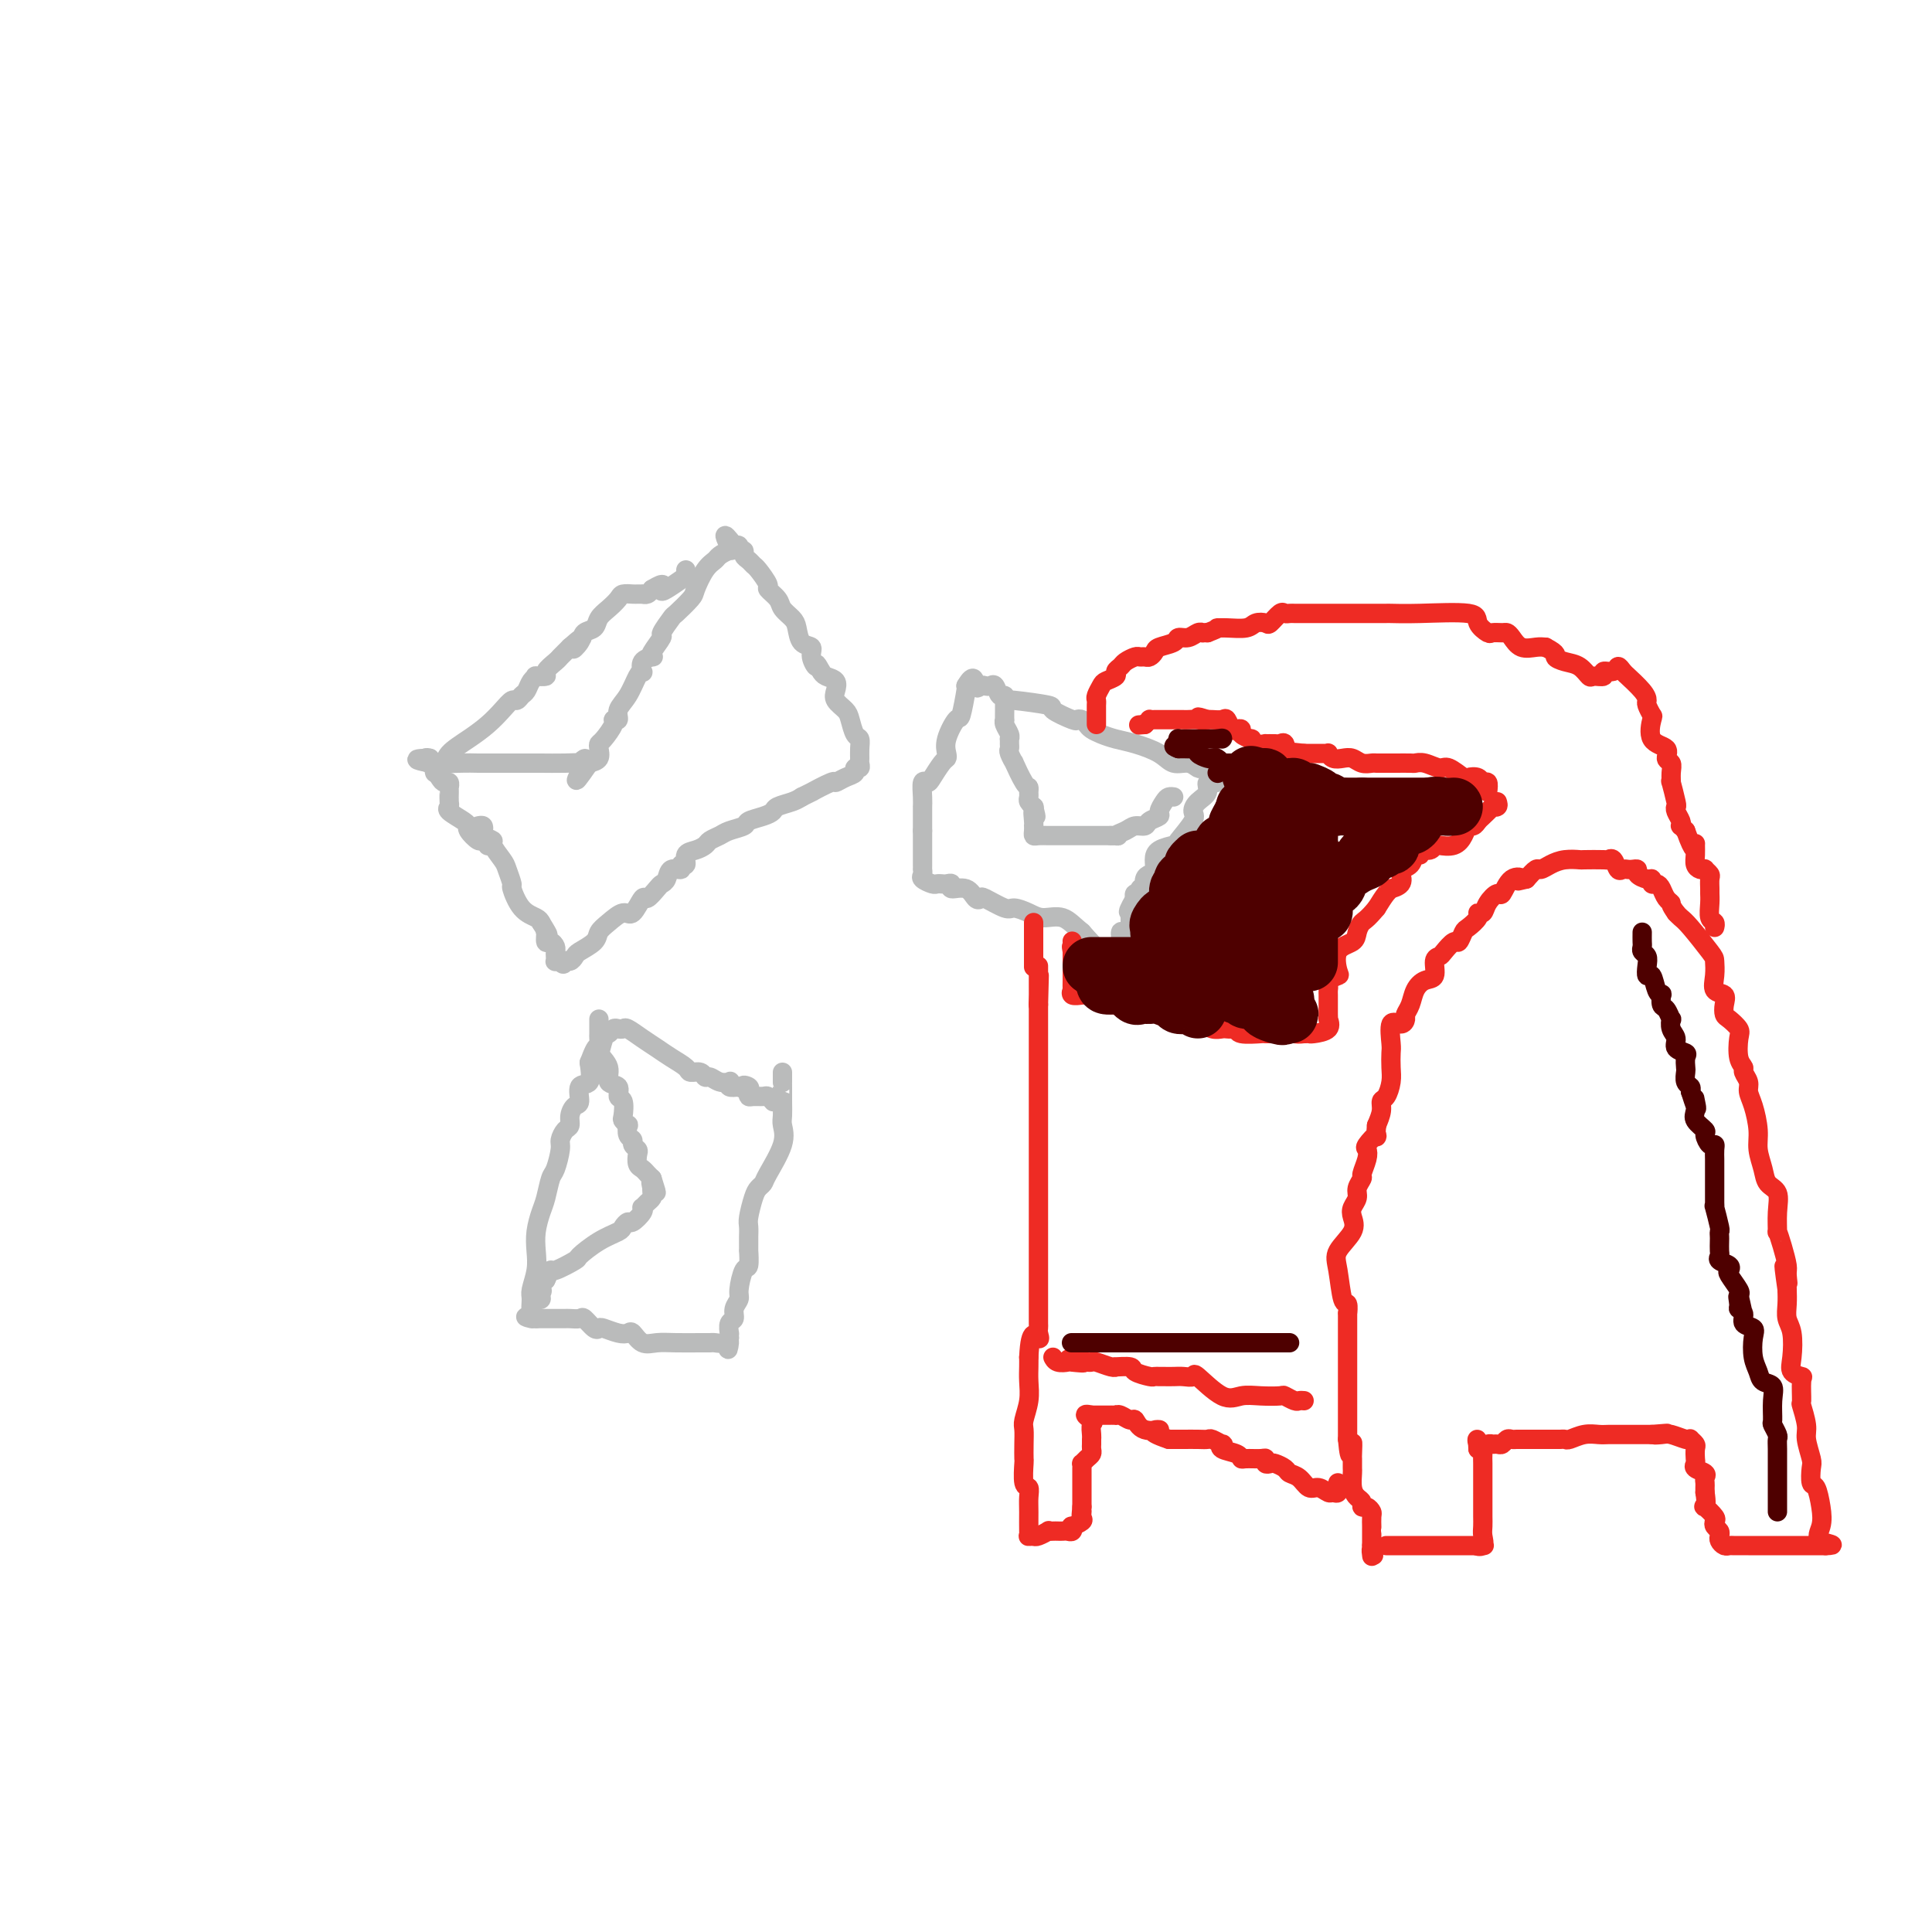 <svg viewBox='0 0 400 400' version='1.1' xmlns='http://www.w3.org/2000/svg' xmlns:xlink='http://www.w3.org/1999/xlink'><g fill='none' stroke='#BABBBB' stroke-width='4' stroke-linecap='round' stroke-linejoin='round'><path d='M99,171c0.405,-0.090 0.811,-0.181 1,0c0.189,0.181 0.163,0.633 0,1c-0.163,0.367 -0.461,0.649 0,1c0.461,0.351 1.683,0.771 2,1c0.317,0.229 -0.270,0.268 0,1c0.270,0.732 1.398,2.157 2,3c0.602,0.843 0.680,1.105 1,2c0.320,0.895 0.884,2.425 1,3c0.116,0.575 -0.216,0.195 0,1c0.216,0.805 0.981,2.794 2,4c1.019,1.206 2.291,1.630 3,2c0.709,0.370 0.854,0.685 1,1'/><path d='M112,191c2.234,3.580 1.320,2.532 1,2c-0.320,-0.532 -0.047,-0.546 0,0c0.047,0.546 -0.131,1.652 0,2c0.131,0.348 0.571,-0.061 1,0c0.429,0.061 0.846,0.591 1,1c0.154,0.409 0.044,0.698 0,1c-0.044,0.302 -0.022,0.617 0,1c0.022,0.383 0.044,0.834 0,1c-0.044,0.166 -0.156,0.047 0,0c0.156,-0.047 0.578,-0.024 1,0'/><path d='M116,199c0.800,1.224 0.799,0.284 1,0c0.201,-0.284 0.602,0.090 1,0c0.398,-0.090 0.791,-0.642 1,-1c0.209,-0.358 0.234,-0.521 1,-1c0.766,-0.479 2.274,-1.274 3,-2c0.726,-0.726 0.671,-1.383 1,-2c0.329,-0.617 1.043,-1.193 2,-2c0.957,-0.807 2.158,-1.845 3,-2c0.842,-0.155 1.325,0.572 2,0c0.675,-0.572 1.543,-2.442 2,-3c0.457,-0.558 0.502,0.196 1,0c0.498,-0.196 1.448,-1.344 2,-2c0.552,-0.656 0.707,-0.821 1,-1c0.293,-0.179 0.724,-0.372 1,-1c0.276,-0.628 0.398,-1.692 1,-2c0.602,-0.308 1.684,0.139 2,0c0.316,-0.139 -0.133,-0.863 0,-1c0.133,-0.137 0.847,0.314 1,0c0.153,-0.314 -0.254,-1.394 0,-2c0.254,-0.606 1.169,-0.740 2,-1c0.831,-0.260 1.579,-0.647 2,-1c0.421,-0.353 0.517,-0.672 1,-1c0.483,-0.328 1.354,-0.665 2,-1c0.646,-0.335 1.066,-0.667 2,-1c0.934,-0.333 2.381,-0.667 3,-1c0.619,-0.333 0.410,-0.667 1,-1c0.590,-0.333 1.978,-0.667 3,-1c1.022,-0.333 1.676,-0.667 2,-1c0.324,-0.333 0.318,-0.667 1,-1c0.682,-0.333 2.052,-0.667 3,-1c0.948,-0.333 1.474,-0.667 2,-1'/><path d='M166,165c3.933,-1.958 1.766,-0.853 2,-1c0.234,-0.147 2.871,-1.546 4,-2c1.129,-0.454 0.751,0.037 1,0c0.249,-0.037 1.124,-0.602 2,-1c0.876,-0.398 1.751,-0.631 2,-1c0.249,-0.369 -0.130,-0.875 0,-1c0.130,-0.125 0.768,0.131 1,0c0.232,-0.131 0.059,-0.649 0,-1c-0.059,-0.351 -0.005,-0.535 0,-1c0.005,-0.465 -0.039,-1.213 0,-2c0.039,-0.787 0.161,-1.614 0,-2c-0.161,-0.386 -0.604,-0.330 -1,-1c-0.396,-0.670 -0.745,-2.067 -1,-3c-0.255,-0.933 -0.415,-1.402 -1,-2c-0.585,-0.598 -1.596,-1.326 -2,-2c-0.404,-0.674 -0.201,-1.294 0,-2c0.201,-0.706 0.400,-1.498 0,-2c-0.400,-0.502 -1.400,-0.715 -2,-1c-0.600,-0.285 -0.800,-0.643 -1,-1'/><path d='M170,139c-1.396,-2.612 -0.885,-1.140 -1,-1c-0.115,0.140 -0.856,-1.050 -1,-2c-0.144,-0.950 0.308,-1.658 0,-2c-0.308,-0.342 -1.377,-0.318 -2,-1c-0.623,-0.682 -0.802,-2.071 -1,-3c-0.198,-0.929 -0.415,-1.399 -1,-2c-0.585,-0.601 -1.536,-1.334 -2,-2c-0.464,-0.666 -0.439,-1.263 -1,-2c-0.561,-0.737 -1.708,-1.612 -2,-2c-0.292,-0.388 0.272,-0.289 0,-1c-0.272,-0.711 -1.378,-2.233 -2,-3c-0.622,-0.767 -0.759,-0.779 -1,-1c-0.241,-0.221 -0.586,-0.651 -1,-1c-0.414,-0.349 -0.898,-0.616 -1,-1c-0.102,-0.384 0.179,-0.887 0,-1c-0.179,-0.113 -0.817,0.162 -1,0c-0.183,-0.162 0.091,-0.761 0,-1c-0.091,-0.239 -0.545,-0.120 -1,0'/><path d='M152,113c-3.041,-4.070 -1.644,-1.244 -1,0c0.644,1.244 0.533,0.908 0,1c-0.533,0.092 -1.489,0.614 -2,1c-0.511,0.386 -0.579,0.636 -1,1c-0.421,0.364 -1.197,0.841 -2,2c-0.803,1.159 -1.635,3.001 -2,4c-0.365,0.999 -0.264,1.155 -1,2c-0.736,0.845 -2.310,2.380 -3,3c-0.690,0.620 -0.497,0.324 -1,1c-0.503,0.676 -1.702,2.324 -2,3c-0.298,0.676 0.305,0.379 0,1c-0.305,0.621 -1.518,2.160 -2,3c-0.482,0.840 -0.234,0.981 0,1c0.234,0.019 0.453,-0.086 0,0c-0.453,0.086 -1.577,0.361 -2,1c-0.423,0.639 -0.146,1.641 0,2c0.146,0.359 0.159,0.076 0,0c-0.159,-0.076 -0.492,0.056 -1,1c-0.508,0.944 -1.192,2.699 -2,4c-0.808,1.301 -1.740,2.149 -2,3c-0.260,0.851 0.151,1.706 0,2c-0.151,0.294 -0.864,0.028 -1,0c-0.136,-0.028 0.305,0.181 0,1c-0.305,0.819 -1.355,2.247 -2,3c-0.645,0.753 -0.884,0.831 -1,1c-0.116,0.169 -0.108,0.430 0,1c0.108,0.570 0.317,1.449 0,2c-0.317,0.551 -1.158,0.776 -2,1'/><path d='M122,158c-4.799,6.962 -1.797,1.865 -1,0c0.797,-1.865 -0.610,-0.500 -1,0c-0.390,0.500 0.239,0.134 0,0c-0.239,-0.134 -1.344,-0.036 -3,0c-1.656,0.036 -3.861,0.010 -5,0c-1.139,-0.010 -1.211,-0.003 -2,0c-0.789,0.003 -2.296,0.001 -3,0c-0.704,-0.001 -0.607,-0.000 -1,0c-0.393,0.000 -1.278,-0.000 -2,0c-0.722,0.000 -1.283,0.001 -2,0c-0.717,-0.001 -1.590,-0.004 -2,0c-0.410,0.004 -0.356,0.015 -1,0c-0.644,-0.015 -1.987,-0.056 -4,0c-2.013,0.056 -4.696,0.207 -6,0c-1.304,-0.207 -1.230,-0.774 -1,-1c0.230,-0.226 0.615,-0.113 1,0'/><path d='M89,157c-5.153,0.039 -1.535,0.636 0,1c1.535,0.364 0.986,0.494 1,1c0.014,0.506 0.592,1.389 1,2c0.408,0.611 0.645,0.950 1,1c0.355,0.050 0.827,-0.190 1,0c0.173,0.190 0.047,0.811 0,1c-0.047,0.189 -0.015,-0.052 0,0c0.015,0.052 0.014,0.399 0,1c-0.014,0.601 -0.042,1.457 0,2c0.042,0.543 0.155,0.773 0,1c-0.155,0.227 -0.577,0.453 0,1c0.577,0.547 2.153,1.416 3,2c0.847,0.584 0.966,0.882 1,1c0.034,0.118 -0.016,0.055 0,0c0.016,-0.055 0.099,-0.102 0,0c-0.099,0.102 -0.381,0.353 0,1c0.381,0.647 1.426,1.690 2,2c0.574,0.310 0.676,-0.113 1,0c0.324,0.113 0.870,0.762 1,1c0.130,0.238 -0.157,0.064 0,0c0.157,-0.064 0.759,-0.018 1,0c0.241,0.018 0.120,0.009 0,0'/><path d='M90,160c-0.084,-0.298 -0.169,-0.597 0,-1c0.169,-0.403 0.590,-0.912 1,-1c0.410,-0.088 0.809,0.244 1,0c0.191,-0.244 0.173,-1.064 1,-2c0.827,-0.936 2.498,-1.987 4,-3c1.502,-1.013 2.836,-1.987 4,-3c1.164,-1.013 2.157,-2.063 3,-3c0.843,-0.937 1.535,-1.760 2,-2c0.465,-0.240 0.703,0.104 1,0c0.297,-0.104 0.652,-0.655 1,-1c0.348,-0.345 0.690,-0.484 1,-1c0.310,-0.516 0.589,-1.408 1,-2c0.411,-0.592 0.954,-0.883 1,-1c0.046,-0.117 -0.405,-0.059 0,0c0.405,0.059 1.667,0.118 2,0c0.333,-0.118 -0.262,-0.413 0,-1c0.262,-0.587 1.379,-1.467 2,-2c0.621,-0.533 0.744,-0.721 1,-1c0.256,-0.279 0.645,-0.651 1,-1c0.355,-0.349 0.678,-0.674 1,-1'/><path d='M118,134c4.506,-3.992 1.770,-0.970 1,0c-0.770,0.970 0.426,-0.110 1,-1c0.574,-0.890 0.525,-1.590 1,-2c0.475,-0.410 1.474,-0.530 2,-1c0.526,-0.470 0.579,-1.289 1,-2c0.421,-0.711 1.212,-1.315 2,-2c0.788,-0.685 1.574,-1.451 2,-2c0.426,-0.549 0.492,-0.879 1,-1c0.508,-0.121 1.460,-0.032 2,0c0.540,0.032 0.670,0.006 1,0c0.330,-0.006 0.862,0.009 1,0c0.138,-0.009 -0.117,-0.041 0,0c0.117,0.041 0.605,0.155 1,0c0.395,-0.155 0.698,-0.577 1,-1'/><path d='M135,122c3.067,-1.886 2.233,-0.600 2,0c-0.233,0.600 0.134,0.514 1,0c0.866,-0.514 2.232,-1.457 3,-2c0.768,-0.543 0.937,-0.685 1,-1c0.063,-0.315 0.018,-0.804 0,-1c-0.018,-0.196 -0.009,-0.098 0,0'/><path d='M209,145c-0.419,-0.007 -0.838,-0.014 -1,0c-0.162,0.014 -0.068,0.050 0,0c0.068,-0.050 0.108,-0.185 2,0c1.892,0.185 5.634,0.690 7,1c1.366,0.310 0.355,0.426 1,1c0.645,0.574 2.946,1.607 4,2c1.054,0.393 0.862,0.147 1,0c0.138,-0.147 0.606,-0.194 1,0c0.394,0.194 0.715,0.629 1,1c0.285,0.371 0.534,0.679 1,1c0.466,0.321 1.149,0.654 2,1c0.851,0.346 1.870,0.705 3,1c1.130,0.295 2.373,0.528 4,1c1.627,0.472 3.639,1.184 5,2c1.361,0.816 2.070,1.735 3,2c0.930,0.265 2.081,-0.125 3,0c0.919,0.125 1.607,0.766 2,1c0.393,0.234 0.490,0.063 1,0c0.510,-0.063 1.431,-0.018 2,0c0.569,0.018 0.784,0.009 1,0'/><path d='M252,159c6.661,2.350 1.815,1.224 0,1c-1.815,-0.224 -0.598,0.453 0,1c0.598,0.547 0.576,0.962 0,1c-0.576,0.038 -1.707,-0.301 -2,0c-0.293,0.301 0.250,1.244 0,2c-0.250,0.756 -1.294,1.326 -2,2c-0.706,0.674 -1.075,1.451 -1,2c0.075,0.549 0.594,0.871 0,2c-0.594,1.129 -2.302,3.066 -3,4c-0.698,0.934 -0.386,0.867 -1,1c-0.614,0.133 -2.154,0.468 -3,1c-0.846,0.532 -0.997,1.260 -1,2c-0.003,0.740 0.144,1.491 0,2c-0.144,0.509 -0.579,0.776 -1,1c-0.421,0.224 -0.830,0.404 -1,1c-0.170,0.596 -0.102,1.609 0,2c0.102,0.391 0.237,0.160 0,0c-0.237,-0.160 -0.847,-0.249 -1,0c-0.153,0.249 0.151,0.836 0,1c-0.151,0.164 -0.757,-0.096 -1,0c-0.243,0.096 -0.121,0.548 0,1'/><path d='M235,186c-2.646,4.566 -0.762,2.480 0,2c0.762,-0.480 0.401,0.644 0,1c-0.401,0.356 -0.842,-0.058 -1,0c-0.158,0.058 -0.032,0.588 0,1c0.032,0.412 -0.029,0.706 0,1c0.029,0.294 0.148,0.589 0,1c-0.148,0.411 -0.562,0.937 -1,1c-0.438,0.063 -0.901,-0.337 -1,0c-0.099,0.337 0.167,1.410 0,2c-0.167,0.590 -0.767,0.697 -1,1c-0.233,0.303 -0.098,0.802 0,1c0.098,0.198 0.160,0.094 0,0c-0.160,-0.094 -0.543,-0.179 -1,0c-0.457,0.179 -0.988,0.623 -2,0c-1.012,-0.623 -2.506,-2.311 -4,-4'/><path d='M224,193c-1.628,-1.310 -2.699,-2.584 -4,-3c-1.301,-0.416 -2.832,0.025 -4,0c-1.168,-0.025 -1.972,-0.515 -3,-1c-1.028,-0.485 -2.278,-0.965 -3,-1c-0.722,-0.035 -0.916,0.375 -2,0c-1.084,-0.375 -3.058,-1.535 -4,-2c-0.942,-0.465 -0.850,-0.233 -1,0c-0.150,0.233 -0.541,0.469 -1,0c-0.459,-0.469 -0.988,-1.642 -2,-2c-1.012,-0.358 -2.509,0.100 -3,0c-0.491,-0.100 0.024,-0.758 0,-1c-0.024,-0.242 -0.588,-0.068 -1,0c-0.412,0.068 -0.671,0.030 -1,0c-0.329,-0.030 -0.729,-0.050 -1,0c-0.271,0.050 -0.412,0.172 -1,0c-0.588,-0.172 -1.622,-0.637 -2,-1c-0.378,-0.363 -0.101,-0.625 0,-1c0.101,-0.375 0.027,-0.862 0,-1c-0.027,-0.138 -0.007,0.074 0,0c0.007,-0.074 0.002,-0.432 0,-1c-0.002,-0.568 -0.001,-1.345 0,-2c0.001,-0.655 0.000,-1.187 0,-2c-0.000,-0.813 -0.000,-1.906 0,-3'/><path d='M191,172c-0.000,-1.664 -0.000,-0.823 0,-1c0.000,-0.177 0.000,-1.372 0,-2c-0.000,-0.628 -0.001,-0.687 0,-1c0.001,-0.313 0.003,-0.878 0,-1c-0.003,-0.122 -0.013,0.201 0,0c0.013,-0.201 0.049,-0.926 0,-2c-0.049,-1.074 -0.181,-2.498 0,-3c0.181,-0.502 0.676,-0.084 1,0c0.324,0.084 0.477,-0.167 1,-1c0.523,-0.833 1.415,-2.249 2,-3c0.585,-0.751 0.863,-0.838 1,-1c0.137,-0.162 0.131,-0.401 0,-1c-0.131,-0.599 -0.389,-1.558 0,-3c0.389,-1.442 1.424,-3.366 2,-4c0.576,-0.634 0.694,0.022 1,-1c0.306,-1.022 0.802,-3.720 1,-5c0.198,-1.280 0.099,-1.140 0,-1'/><path d='M200,142c1.797,-3.095 1.791,-0.831 2,0c0.209,0.831 0.633,0.231 1,0c0.367,-0.231 0.676,-0.091 1,0c0.324,0.091 0.661,0.134 1,0c0.339,-0.134 0.679,-0.444 1,0c0.321,0.444 0.622,1.641 1,2c0.378,0.359 0.833,-0.120 1,0c0.167,0.120 0.045,0.841 0,1c-0.045,0.159 -0.013,-0.242 0,0c0.013,0.242 0.007,1.129 0,2c-0.007,0.871 -0.016,1.726 0,2c0.016,0.274 0.057,-0.032 0,0c-0.057,0.032 -0.211,0.404 0,1c0.211,0.596 0.789,1.417 1,2c0.211,0.583 0.055,0.928 0,1c-0.055,0.072 -0.011,-0.130 0,0c0.011,0.130 -0.013,0.591 0,1c0.013,0.409 0.063,0.765 0,1c-0.063,0.235 -0.237,0.349 0,1c0.237,0.651 0.887,1.838 1,2c0.113,0.162 -0.309,-0.700 0,0c0.309,0.700 1.350,2.961 2,4c0.650,1.039 0.910,0.857 1,1c0.090,0.143 0.010,0.613 0,1c-0.010,0.387 0.049,0.691 0,1c-0.049,0.309 -0.205,0.622 0,1c0.205,0.378 0.773,0.822 1,1c0.227,0.178 0.114,0.089 0,0'/><path d='M214,167c0.928,3.680 0.249,1.381 0,1c-0.249,-0.381 -0.067,1.155 0,2c0.067,0.845 0.020,0.997 0,1c-0.020,0.003 -0.013,-0.143 0,0c0.013,0.143 0.030,0.574 0,1c-0.030,0.426 -0.109,0.846 0,1c0.109,0.154 0.406,0.041 1,0c0.594,-0.041 1.484,-0.011 2,0c0.516,0.011 0.659,0.003 1,0c0.341,-0.003 0.882,-0.001 1,0c0.118,0.001 -0.187,0.000 1,0c1.187,-0.000 3.864,-0.000 5,0c1.136,0.000 0.729,0.000 1,0c0.271,-0.000 1.220,-0.000 2,0c0.780,0.000 1.390,0.000 2,0'/><path d='M230,173c2.605,0.044 1.116,0.152 1,0c-0.116,-0.152 1.139,-0.566 2,-1c0.861,-0.434 1.326,-0.889 2,-1c0.674,-0.111 1.557,0.121 2,0c0.443,-0.121 0.447,-0.597 1,-1c0.553,-0.403 1.654,-0.735 2,-1c0.346,-0.265 -0.065,-0.463 0,-1c0.065,-0.537 0.605,-1.412 1,-2c0.395,-0.588 0.645,-0.889 1,-1c0.355,-0.111 0.816,-0.032 1,0c0.184,0.032 0.092,0.016 0,0'/><path d='M162,222c0.000,0.857 0.000,1.714 0,2c-0.000,0.286 -0.001,0.001 0,0c0.001,-0.001 0.003,0.282 0,1c-0.003,0.718 -0.011,1.870 0,3c0.011,1.130 0.042,2.239 0,3c-0.042,0.761 -0.158,1.173 0,2c0.158,0.827 0.590,2.068 0,4c-0.590,1.932 -2.200,4.556 -3,6c-0.800,1.444 -0.789,1.709 -1,2c-0.211,0.291 -0.645,0.607 -1,1c-0.355,0.393 -0.631,0.863 -1,2c-0.369,1.137 -0.831,2.940 -1,4c-0.169,1.060 -0.046,1.377 0,2c0.046,0.623 0.013,1.551 0,2c-0.013,0.449 -0.006,0.418 0,1c0.006,0.582 0.012,1.777 0,2c-0.012,0.223 -0.041,-0.526 0,0c0.041,0.526 0.150,2.329 0,3c-0.150,0.671 -0.561,0.211 -1,1c-0.439,0.789 -0.906,2.826 -1,4c-0.094,1.174 0.185,1.485 0,2c-0.185,0.515 -0.834,1.233 -1,2c-0.166,0.767 0.152,1.581 0,2c-0.152,0.419 -0.773,0.442 -1,1c-0.227,0.558 -0.061,1.650 0,2c0.061,0.350 0.017,-0.043 0,0c-0.017,0.043 -0.009,0.521 0,1'/><path d='M151,277c-0.587,4.094 -0.056,1.829 0,1c0.056,-0.829 -0.365,-0.222 -1,0c-0.635,0.222 -1.485,0.059 -2,0c-0.515,-0.059 -0.694,-0.014 -1,0c-0.306,0.014 -0.740,-0.004 -2,0c-1.260,0.004 -3.345,0.029 -5,0c-1.655,-0.029 -2.879,-0.112 -4,0c-1.121,0.112 -2.139,0.419 -3,0c-0.861,-0.419 -1.565,-1.563 -2,-2c-0.435,-0.437 -0.602,-0.168 -1,0c-0.398,0.168 -1.028,0.234 -2,0c-0.972,-0.234 -2.287,-0.766 -3,-1c-0.713,-0.234 -0.825,-0.168 -1,0c-0.175,0.168 -0.414,0.437 -1,0c-0.586,-0.437 -1.519,-1.581 -2,-2c-0.481,-0.419 -0.511,-0.112 -1,0c-0.489,0.112 -1.436,0.030 -2,0c-0.564,-0.030 -0.747,-0.008 -1,0c-0.253,0.008 -0.578,0.002 -1,0c-0.422,-0.002 -0.940,-0.001 -1,0c-0.060,0.001 0.337,0.000 0,0c-0.337,-0.000 -1.410,-0.000 -2,0c-0.590,0.000 -0.697,0.000 -1,0c-0.303,-0.000 -0.801,-0.000 -1,0c-0.199,0.000 -0.100,0.000 0,0'/><path d='M111,273c-3.629,-0.757 -1.701,-0.148 -1,0c0.701,0.148 0.174,-0.165 0,-1c-0.174,-0.835 0.005,-2.193 0,-3c-0.005,-0.807 -0.195,-1.063 0,-2c0.195,-0.937 0.773,-2.556 1,-4c0.227,-1.444 0.102,-2.712 0,-4c-0.102,-1.288 -0.182,-2.594 0,-4c0.182,-1.406 0.627,-2.912 1,-4c0.373,-1.088 0.674,-1.758 1,-3c0.326,-1.242 0.679,-3.058 1,-4c0.321,-0.942 0.612,-1.011 1,-2c0.388,-0.989 0.874,-2.897 1,-4c0.126,-1.103 -0.107,-1.399 0,-2c0.107,-0.601 0.555,-1.507 1,-2c0.445,-0.493 0.888,-0.574 1,-1c0.112,-0.426 -0.106,-1.197 0,-2c0.106,-0.803 0.537,-1.638 1,-2c0.463,-0.362 0.959,-0.252 1,-1c0.041,-0.748 -0.374,-2.355 0,-3c0.374,-0.645 1.535,-0.327 2,-1c0.465,-0.673 0.232,-2.336 0,-4'/><path d='M122,220c2.107,-5.697 1.874,-2.441 2,-2c0.126,0.441 0.612,-1.934 1,-3c0.388,-1.066 0.680,-0.823 1,-1c0.320,-0.177 0.669,-0.774 1,-1c0.331,-0.226 0.644,-0.083 1,0c0.356,0.083 0.755,0.105 1,0c0.245,-0.105 0.335,-0.337 1,0c0.665,0.337 1.903,1.243 3,2c1.097,0.757 2.052,1.365 3,2c0.948,0.635 1.889,1.299 3,2c1.111,0.701 2.391,1.441 3,2c0.609,0.559 0.547,0.938 1,1c0.453,0.062 1.421,-0.193 2,0c0.579,0.193 0.768,0.835 1,1c0.232,0.165 0.505,-0.148 1,0c0.495,0.148 1.210,0.758 2,1c0.790,0.242 1.655,0.116 2,0c0.345,-0.116 0.170,-0.224 0,0c-0.170,0.224 -0.334,0.778 0,1c0.334,0.222 1.167,0.111 2,0'/><path d='M153,225c3.725,1.868 1.536,0.539 1,0c-0.536,-0.539 0.581,-0.288 1,0c0.419,0.288 0.139,0.612 0,1c-0.139,0.388 -0.139,0.840 0,1c0.139,0.160 0.416,0.029 1,0c0.584,-0.029 1.476,0.044 2,0c0.524,-0.044 0.679,-0.204 1,0c0.321,0.204 0.806,0.773 1,1c0.194,0.227 0.097,0.114 0,0'/><path d='M124,211c0.000,0.333 0.001,0.666 0,1c-0.001,0.334 -0.002,0.669 0,1c0.002,0.331 0.009,0.657 0,1c-0.009,0.343 -0.033,0.701 0,1c0.033,0.299 0.122,0.537 0,1c-0.122,0.463 -0.454,1.151 0,2c0.454,0.849 1.695,1.861 2,3c0.305,1.139 -0.324,2.407 0,3c0.324,0.593 1.603,0.512 2,1c0.397,0.488 -0.086,1.547 0,2c0.086,0.453 0.741,0.302 1,1c0.259,0.698 0.121,2.246 0,3c-0.121,0.754 -0.224,0.713 0,1c0.224,0.287 0.777,0.903 1,1c0.223,0.097 0.116,-0.325 0,0c-0.116,0.325 -0.241,1.395 0,2c0.241,0.605 0.848,0.743 1,1c0.152,0.257 -0.153,0.632 0,1c0.153,0.368 0.762,0.728 1,1c0.238,0.272 0.105,0.454 0,1c-0.105,0.546 -0.183,1.456 0,2c0.183,0.544 0.626,0.723 1,1c0.374,0.277 0.678,0.650 1,1c0.322,0.350 0.661,0.675 1,1'/><path d='M135,244c1.702,5.268 0.457,1.936 0,1c-0.457,-0.936 -0.125,0.522 0,1c0.125,0.478 0.044,-0.026 0,0c-0.044,0.026 -0.051,0.581 0,1c0.051,0.419 0.159,0.702 0,1c-0.159,0.298 -0.585,0.609 -1,1c-0.415,0.391 -0.818,0.860 -1,1c-0.182,0.140 -0.143,-0.051 0,0c0.143,0.051 0.391,0.342 0,1c-0.391,0.658 -1.422,1.684 -2,2c-0.578,0.316 -0.702,-0.076 -1,0c-0.298,0.076 -0.770,0.621 -1,1c-0.230,0.379 -0.220,0.593 -1,1c-0.780,0.407 -2.352,1.008 -4,2c-1.648,0.992 -3.373,2.376 -4,3c-0.627,0.624 -0.158,0.487 -1,1c-0.842,0.513 -2.996,1.677 -4,2c-1.004,0.323 -0.858,-0.193 -1,0c-0.142,0.193 -0.571,1.097 -1,2'/><path d='M113,265c-3.007,2.265 -1.524,1.927 -1,2c0.524,0.073 0.089,0.556 0,1c-0.089,0.444 0.168,0.850 0,1c-0.168,0.150 -0.762,0.043 -1,0c-0.238,-0.043 -0.119,-0.021 0,0'/></g>
<g fill='none' stroke='#EE2B24' stroke-width='4' stroke-linecap='round' stroke-linejoin='round'><path d='M287,320c0.447,0.000 0.893,0.000 1,0c0.107,0.000 -0.126,0.000 0,0c0.126,0.000 0.611,0.000 1,0c0.389,0.000 0.682,0.000 1,0c0.318,0.000 0.662,0.000 1,0c0.338,0.000 0.672,0.000 1,0c0.328,0.000 0.652,0.000 1,0c0.348,0.000 0.722,0.000 1,0c0.278,0.000 0.460,0.000 1,0c0.540,-0.000 1.439,-0.000 2,0c0.561,0.000 0.784,0.000 1,0c0.216,0.000 0.425,0.000 1,0c0.575,0.000 1.516,0.000 2,0c0.484,0.000 0.511,-0.000 1,0c0.489,0.000 1.439,0.000 2,0c0.561,0.000 0.732,-0.000 1,0c0.268,0.000 0.634,0.000 1,0'/><path d='M306,320c2.879,-0.026 0.575,-0.090 0,0c-0.575,0.090 0.578,0.334 1,0c0.422,-0.334 0.113,-1.245 0,-2c-0.113,-0.755 -0.030,-1.354 0,-2c0.030,-0.646 0.008,-1.339 0,-2c-0.008,-0.661 -0.002,-1.292 0,-2c0.002,-0.708 0.001,-1.495 0,-2c-0.001,-0.505 -0.000,-0.730 0,-1c0.000,-0.270 0.000,-0.586 0,-1c-0.000,-0.414 -0.000,-0.927 0,-1c0.000,-0.073 0.001,0.292 0,0c-0.001,-0.292 -0.003,-1.241 0,-2c0.003,-0.759 0.011,-1.327 0,-2c-0.011,-0.673 -0.041,-1.450 0,-2c0.041,-0.550 0.155,-0.871 0,-1c-0.155,-0.129 -0.577,-0.064 -1,0'/><path d='M306,300c-0.109,-3.320 -0.380,-1.621 0,-1c0.380,0.621 1.411,0.163 2,0c0.589,-0.163 0.735,-0.029 1,0c0.265,0.029 0.648,-0.045 1,0c0.352,0.045 0.671,0.208 1,0c0.329,-0.208 0.668,-0.788 1,-1c0.332,-0.212 0.659,-0.057 1,0c0.341,0.057 0.697,0.015 1,0c0.303,-0.015 0.553,-0.004 1,0c0.447,0.004 1.090,0.001 2,0c0.910,-0.001 2.088,0.001 3,0c0.912,-0.001 1.560,-0.004 2,0c0.440,0.004 0.674,0.015 1,0c0.326,-0.015 0.745,-0.057 1,0c0.255,0.057 0.348,0.211 1,0c0.652,-0.211 1.865,-0.789 3,-1c1.135,-0.211 2.192,-0.057 3,0c0.808,0.057 1.368,0.015 2,0c0.632,-0.015 1.335,-0.004 2,0c0.665,0.004 1.291,0.001 2,0c0.709,-0.001 1.499,-0.000 2,0c0.501,0.000 0.712,0.000 1,0c0.288,-0.000 0.654,-0.000 1,0c0.346,0.000 0.673,0.000 1,0'/><path d='M342,297c5.756,-0.468 2.145,-0.139 1,0c-1.145,0.139 0.176,0.089 1,0c0.824,-0.089 1.153,-0.217 2,0c0.847,0.217 2.213,0.778 3,1c0.787,0.222 0.995,0.105 1,0c0.005,-0.105 -0.194,-0.197 0,0c0.194,0.197 0.782,0.683 1,1c0.218,0.317 0.066,0.466 0,1c-0.066,0.534 -0.046,1.452 0,2c0.046,0.548 0.117,0.724 0,1c-0.117,0.276 -0.424,0.651 0,1c0.424,0.349 1.578,0.671 2,1c0.422,0.329 0.113,0.666 0,1c-0.113,0.334 -0.030,0.667 0,1c0.030,0.333 0.009,0.667 0,1c-0.009,0.333 -0.004,0.667 0,1'/><path d='M353,309c0.342,2.101 0.196,2.853 0,3c-0.196,0.147 -0.441,-0.312 0,0c0.441,0.312 1.568,1.393 2,2c0.432,0.607 0.167,0.740 0,1c-0.167,0.260 -0.238,0.648 0,1c0.238,0.352 0.785,0.669 1,1c0.215,0.331 0.097,0.677 0,1c-0.097,0.323 -0.175,0.622 0,1c0.175,0.378 0.603,0.833 1,1c0.397,0.167 0.764,0.045 1,0c0.236,-0.045 0.340,-0.012 1,0c0.660,0.012 1.876,0.003 3,0c1.124,-0.003 2.155,-0.001 3,0c0.845,0.001 1.505,0.000 2,0c0.495,-0.000 0.826,-0.000 1,0c0.174,0.000 0.191,0.000 1,0c0.809,-0.000 2.410,-0.000 3,0c0.590,0.000 0.169,0.000 1,0c0.831,-0.000 2.916,-0.000 5,0'/><path d='M378,320c3.025,-0.092 0.089,-0.323 -1,-1c-1.089,-0.677 -0.331,-1.799 0,-3c0.331,-1.201 0.233,-2.480 0,-4c-0.233,-1.520 -0.602,-3.282 -1,-4c-0.398,-0.718 -0.823,-0.392 -1,-1c-0.177,-0.608 -0.104,-2.150 0,-3c0.104,-0.850 0.238,-1.009 0,-2c-0.238,-0.991 -0.849,-2.816 -1,-4c-0.151,-1.184 0.158,-1.728 0,-3c-0.158,-1.272 -0.782,-3.271 -1,-4c-0.218,-0.729 -0.031,-0.188 0,-1c0.031,-0.812 -0.096,-2.976 0,-4c0.096,-1.024 0.414,-0.906 0,-1c-0.414,-0.094 -1.561,-0.398 -2,-1c-0.439,-0.602 -0.170,-1.501 0,-3c0.170,-1.499 0.241,-3.598 0,-5c-0.241,-1.402 -0.796,-2.108 -1,-3c-0.204,-0.892 -0.058,-1.969 0,-3c0.058,-1.031 0.029,-2.015 0,-3'/><path d='M370,267c-1.234,-8.610 -0.320,-3.636 0,-2c0.320,1.636 0.048,-0.066 0,-1c-0.048,-0.934 0.130,-1.099 0,-2c-0.130,-0.901 -0.569,-2.539 -1,-4c-0.431,-1.461 -0.854,-2.747 -1,-3c-0.146,-0.253 -0.014,0.527 0,0c0.014,-0.527 -0.091,-2.360 0,-4c0.091,-1.640 0.379,-3.087 0,-4c-0.379,-0.913 -1.425,-1.290 -2,-2c-0.575,-0.710 -0.680,-1.751 -1,-3c-0.320,-1.249 -0.855,-2.704 -1,-4c-0.145,-1.296 0.101,-2.431 0,-4c-0.101,-1.569 -0.548,-3.572 -1,-5c-0.452,-1.428 -0.909,-2.281 -1,-3c-0.091,-0.719 0.185,-1.302 0,-2c-0.185,-0.698 -0.833,-1.509 -1,-2c-0.167,-0.491 0.145,-0.660 0,-1c-0.145,-0.340 -0.746,-0.850 -1,-2c-0.254,-1.150 -0.160,-2.941 0,-4c0.160,-1.059 0.385,-1.387 0,-2c-0.385,-0.613 -1.379,-1.511 -2,-2c-0.621,-0.489 -0.870,-0.570 -1,-1c-0.130,-0.430 -0.140,-1.208 0,-2c0.140,-0.792 0.430,-1.599 0,-2c-0.430,-0.401 -1.578,-0.398 -2,-1c-0.422,-0.602 -0.116,-1.811 0,-3c0.116,-1.189 0.042,-2.360 0,-3c-0.042,-0.640 -0.053,-0.749 -1,-2c-0.947,-1.251 -2.832,-3.645 -4,-5c-1.168,-1.355 -1.619,-1.673 -2,-2c-0.381,-0.327 -0.690,-0.664 -1,-1'/><path d='M347,189c-1.417,-1.967 -0.958,-1.885 -1,-2c-0.042,-0.115 -0.585,-0.427 -1,-1c-0.415,-0.573 -0.701,-1.407 -1,-2c-0.299,-0.593 -0.610,-0.946 -1,-1c-0.390,-0.054 -0.860,0.192 -1,0c-0.140,-0.192 0.051,-0.822 0,-1c-0.051,-0.178 -0.342,0.096 -1,0c-0.658,-0.096 -1.682,-0.562 -2,-1c-0.318,-0.438 0.069,-0.847 0,-1c-0.069,-0.153 -0.596,-0.048 -1,0c-0.404,0.048 -0.687,0.041 -1,0c-0.313,-0.041 -0.658,-0.116 -1,0c-0.342,0.116 -0.681,0.423 -1,0c-0.319,-0.423 -0.619,-1.577 -1,-2c-0.381,-0.423 -0.843,-0.114 -1,0c-0.157,0.114 -0.009,0.033 -1,0c-0.991,-0.033 -3.120,-0.019 -4,0c-0.880,0.019 -0.511,0.042 -1,0c-0.489,-0.042 -1.835,-0.149 -3,0c-1.165,0.149 -2.147,0.556 -3,1c-0.853,0.444 -1.576,0.927 -2,1c-0.424,0.073 -0.550,-0.265 -1,0c-0.450,0.265 -1.225,1.132 -2,2'/><path d='M316,182c-2.920,0.669 -1.220,0.343 -1,0c0.220,-0.343 -1.040,-0.701 -2,0c-0.960,0.701 -1.621,2.460 -2,3c-0.379,0.540 -0.478,-0.141 -1,0c-0.522,0.141 -1.467,1.103 -2,2c-0.533,0.897 -0.653,1.731 -1,2c-0.347,0.269 -0.919,-0.025 -1,0c-0.081,0.025 0.330,0.369 0,1c-0.330,0.631 -1.402,1.549 -2,2c-0.598,0.451 -0.723,0.436 -1,1c-0.277,0.564 -0.705,1.707 -1,2c-0.295,0.293 -0.456,-0.265 -1,0c-0.544,0.265 -1.472,1.352 -2,2c-0.528,0.648 -0.656,0.858 -1,1c-0.344,0.142 -0.904,0.215 -1,1c-0.096,0.785 0.272,2.280 0,3c-0.272,0.720 -1.183,0.665 -2,1c-0.817,0.335 -1.541,1.061 -2,2c-0.459,0.939 -0.652,2.090 -1,3c-0.348,0.910 -0.850,1.578 -1,2c-0.150,0.422 0.051,0.598 0,1c-0.051,0.402 -0.354,1.031 -1,1c-0.646,-0.031 -1.637,-0.722 -2,0c-0.363,0.722 -0.100,2.855 0,4c0.100,1.145 0.037,1.300 0,2c-0.037,0.700 -0.048,1.944 0,3c0.048,1.056 0.154,1.924 0,3c-0.154,1.076 -0.567,2.361 -1,3c-0.433,0.639 -0.886,0.634 -1,1c-0.114,0.366 0.110,1.105 0,2c-0.110,0.895 -0.555,1.948 -1,3'/><path d='M285,233c-0.344,3.591 0.296,2.069 0,2c-0.296,-0.069 -1.528,1.314 -2,2c-0.472,0.686 -0.183,0.673 0,1c0.183,0.327 0.260,0.994 0,2c-0.260,1.006 -0.858,2.353 -1,3c-0.142,0.647 0.171,0.596 0,1c-0.171,0.404 -0.828,1.265 -1,2c-0.172,0.735 0.139,1.344 0,2c-0.139,0.656 -0.728,1.358 -1,2c-0.272,0.642 -0.228,1.224 0,2c0.228,0.776 0.639,1.747 0,3c-0.639,1.253 -2.329,2.789 -3,4c-0.671,1.211 -0.323,2.097 0,4c0.323,1.903 0.623,4.824 1,6c0.377,1.176 0.833,0.608 1,1c0.167,0.392 0.045,1.743 0,2c-0.045,0.257 -0.012,-0.580 0,0c0.012,0.580 0.003,2.578 0,4c-0.003,1.422 -0.001,2.268 0,3c0.001,0.732 0.000,1.351 0,2c-0.000,0.649 -0.000,1.328 0,2c0.000,0.672 0.000,1.335 0,2c-0.000,0.665 -0.000,1.330 0,2c0.000,0.670 0.000,1.344 0,2c-0.000,0.656 -0.000,1.293 0,2c0.000,0.707 0.000,1.485 0,2c-0.000,0.515 -0.000,0.767 0,1c0.000,0.233 0.000,0.447 0,1c-0.000,0.553 -0.000,1.444 0,2c0.000,0.556 0.000,0.778 0,1'/><path d='M279,298c0.536,6.146 0.876,2.012 1,1c0.124,-1.012 0.033,1.097 0,2c-0.033,0.903 -0.006,0.599 0,1c0.006,0.401 -0.009,1.508 0,2c0.009,0.492 0.040,0.371 0,1c-0.040,0.629 -0.152,2.010 0,3c0.152,0.990 0.566,1.589 1,2c0.434,0.411 0.887,0.634 1,1c0.113,0.366 -0.113,0.876 0,1c0.113,0.124 0.566,-0.139 1,0c0.434,0.139 0.848,0.680 1,1c0.152,0.320 0.041,0.418 0,1c-0.041,0.582 -0.011,1.648 0,2c0.011,0.352 0.003,-0.011 0,0c-0.003,0.011 -0.001,0.395 0,1c0.001,0.605 0.000,1.432 0,2c-0.000,0.568 -0.000,0.877 0,1c0.000,0.123 0.000,0.062 0,0'/><path d='M284,320c0.774,3.571 0.208,1.500 0,1c-0.208,-0.500 -0.060,0.571 0,1c0.060,0.429 0.030,0.214 0,0'/><path d='M277,307c0.096,0.854 0.191,1.709 0,2c-0.191,0.291 -0.670,0.019 -1,0c-0.330,-0.019 -0.512,0.216 -1,0c-0.488,-0.216 -1.281,-0.884 -2,-1c-0.719,-0.116 -1.362,0.319 -2,0c-0.638,-0.319 -1.270,-1.392 -2,-2c-0.730,-0.608 -1.558,-0.750 -2,-1c-0.442,-0.250 -0.496,-0.607 -1,-1c-0.504,-0.393 -1.456,-0.823 -2,-1c-0.544,-0.177 -0.678,-0.100 -1,0c-0.322,0.100 -0.832,0.224 -1,0c-0.168,-0.224 0.007,-0.795 0,-1c-0.007,-0.205 -0.195,-0.044 -1,0c-0.805,0.044 -2.226,-0.031 -3,0c-0.774,0.031 -0.899,0.167 -1,0c-0.101,-0.167 -0.178,-0.637 -1,-1c-0.822,-0.363 -2.391,-0.619 -3,-1c-0.609,-0.381 -0.259,-0.887 0,-1c0.259,-0.113 0.428,0.166 0,0c-0.428,-0.166 -1.452,-0.776 -2,-1c-0.548,-0.224 -0.619,-0.060 -1,0c-0.381,0.060 -1.071,0.016 -2,0c-0.929,-0.016 -2.096,-0.004 -3,0c-0.904,0.004 -1.544,0.001 -2,0c-0.456,-0.001 -0.728,-0.001 -1,0'/><path d='M242,298c-5.716,-1.879 -2.505,-2.076 -2,-2c0.505,0.076 -1.697,0.427 -3,0c-1.303,-0.427 -1.706,-1.631 -2,-2c-0.294,-0.369 -0.478,0.097 -1,0c-0.522,-0.097 -1.383,-0.758 -2,-1c-0.617,-0.242 -0.991,-0.065 -1,0c-0.009,0.065 0.349,0.017 0,0c-0.349,-0.017 -1.403,-0.005 -2,0c-0.597,0.005 -0.738,0.001 -1,0c-0.262,-0.001 -0.646,-0.000 -1,0c-0.354,0.000 -0.677,0.000 -1,0'/><path d='M226,293c-2.475,-0.579 -0.663,0.475 0,1c0.663,0.525 0.177,0.522 0,1c-0.177,0.478 -0.047,1.438 0,2c0.047,0.562 0.010,0.728 0,1c-0.010,0.272 0.008,0.651 0,1c-0.008,0.349 -0.041,0.667 0,1c0.041,0.333 0.154,0.681 0,1c-0.154,0.319 -0.577,0.610 -1,1c-0.423,0.390 -0.845,0.878 -1,1c-0.155,0.122 -0.041,-0.121 0,0c0.041,0.121 0.011,0.606 0,1c-0.011,0.394 -0.003,0.697 0,1c0.003,0.303 0.001,0.606 0,1c-0.001,0.394 -0.000,0.879 0,1c0.000,0.121 0.000,-0.122 0,0c-0.000,0.122 -0.000,0.610 0,1c0.000,0.390 0.000,0.682 0,1c-0.000,0.318 -0.000,0.663 0,1c0.000,0.337 0.000,0.668 0,1c-0.000,0.332 -0.000,0.666 0,1'/><path d='M224,312c-0.301,3.117 -0.053,1.408 0,1c0.053,-0.408 -0.090,0.483 0,1c0.090,0.517 0.413,0.660 0,1c-0.413,0.340 -1.564,0.876 -2,1c-0.436,0.124 -0.158,-0.163 0,0c0.158,0.163 0.197,0.776 0,1c-0.197,0.224 -0.632,0.060 -1,0c-0.368,-0.060 -0.671,-0.017 -1,0c-0.329,0.017 -0.683,0.008 -1,0c-0.317,-0.008 -0.596,-0.016 -1,0c-0.404,0.016 -0.933,0.056 -1,0c-0.067,-0.056 0.328,-0.207 0,0c-0.328,0.207 -1.379,0.774 -2,1c-0.621,0.226 -0.810,0.113 -1,0'/><path d='M214,318c-1.464,0.161 -1.123,0.064 -1,0c0.123,-0.064 0.029,-0.094 0,-1c-0.029,-0.906 0.006,-2.688 0,-4c-0.006,-1.312 -0.054,-2.153 0,-3c0.054,-0.847 0.211,-1.700 0,-2c-0.211,-0.300 -0.788,-0.048 -1,-1c-0.212,-0.952 -0.058,-3.107 0,-4c0.058,-0.893 0.019,-0.524 0,-1c-0.019,-0.476 -0.019,-1.796 0,-3c0.019,-1.204 0.058,-2.290 0,-3c-0.058,-0.710 -0.212,-1.044 0,-2c0.212,-0.956 0.789,-2.535 1,-4c0.211,-1.465 0.057,-2.818 0,-4c-0.057,-1.182 -0.016,-2.195 0,-3c0.016,-0.805 0.008,-1.403 0,-2'/><path d='M213,281c0.298,-6.582 1.544,-4.538 2,-4c0.456,0.538 0.122,-0.430 0,-1c-0.122,-0.570 -0.033,-0.741 0,-1c0.033,-0.259 0.009,-0.604 0,-1c-0.009,-0.396 -0.002,-0.842 0,-2c0.002,-1.158 0.001,-3.027 0,-4c-0.001,-0.973 -0.000,-1.048 0,-2c0.000,-0.952 0.000,-2.781 0,-4c-0.000,-1.219 -0.000,-1.830 0,-3c0.000,-1.170 0.000,-2.901 0,-4c-0.000,-1.099 -0.000,-1.567 0,-3c0.000,-1.433 0.000,-3.831 0,-5c-0.000,-1.169 -0.000,-1.110 0,-2c0.000,-0.890 0.000,-2.728 0,-4c-0.000,-1.272 -0.000,-1.979 0,-3c0.000,-1.021 0.000,-2.358 0,-3c-0.000,-0.642 -0.000,-0.590 0,-1c0.000,-0.410 0.000,-1.284 0,-2c-0.000,-0.716 -0.000,-1.275 0,-2c0.000,-0.725 0.000,-1.616 0,-2c-0.000,-0.384 -0.000,-0.260 0,-1c0.000,-0.740 0.000,-2.342 0,-3c-0.000,-0.658 -0.000,-0.370 0,-1c0.000,-0.630 0.000,-2.176 0,-3c-0.000,-0.824 -0.000,-0.924 0,-1c0.000,-0.076 -0.000,-0.128 0,-1c0.000,-0.872 -0.000,-2.565 0,-3c0.000,-0.435 -0.000,0.389 0,0c0.000,-0.389 -0.000,-1.989 0,-3c0.000,-1.011 -0.000,-1.432 0,-2c0.000,-0.568 0.000,-1.284 0,-2'/><path d='M215,208c0.309,-11.451 0.083,-3.579 0,-1c-0.083,2.579 -0.022,-0.136 0,-1c0.022,-0.864 0.006,0.123 0,0c-0.006,-0.123 -0.002,-1.356 0,-2c0.002,-0.644 0.000,-0.698 0,-1c-0.000,-0.302 -0.000,-0.852 0,-1c0.000,-0.148 0.000,0.105 0,0c-0.000,-0.105 -0.000,-0.567 0,-1c0.000,-0.433 0.000,-0.838 0,-1c-0.000,-0.162 -0.000,-0.081 0,0'/><path d='M227,150c-0.001,-0.220 -0.001,-0.439 0,-1c0.001,-0.561 0.004,-1.463 0,-2c-0.004,-0.537 -0.013,-0.707 0,-1c0.013,-0.293 0.050,-0.708 0,-1c-0.050,-0.292 -0.186,-0.459 0,-1c0.186,-0.541 0.694,-1.454 1,-2c0.306,-0.546 0.410,-0.723 1,-1c0.590,-0.277 1.668,-0.652 2,-1c0.332,-0.348 -0.080,-0.667 0,-1c0.080,-0.333 0.651,-0.678 1,-1c0.349,-0.322 0.474,-0.621 1,-1c0.526,-0.379 1.451,-0.836 2,-1c0.549,-0.164 0.722,-0.033 1,0c0.278,0.033 0.659,-0.032 1,0c0.341,0.032 0.640,0.162 1,0c0.360,-0.162 0.782,-0.617 1,-1c0.218,-0.383 0.233,-0.695 1,-1c0.767,-0.305 2.286,-0.604 3,-1c0.714,-0.396 0.621,-0.891 1,-1c0.379,-0.109 1.229,0.167 2,0c0.771,-0.167 1.465,-0.777 2,-1c0.535,-0.223 0.913,-0.060 1,0c0.087,0.060 -0.118,0.017 0,0c0.118,-0.017 0.559,-0.009 1,0'/><path d='M250,131c3.020,-1.151 2.070,-1.027 2,-1c-0.070,0.027 0.740,-0.043 2,0c1.260,0.043 2.971,0.200 4,0c1.029,-0.200 1.375,-0.758 2,-1c0.625,-0.242 1.529,-0.170 2,0c0.471,0.170 0.507,0.438 1,0c0.493,-0.438 1.441,-1.581 2,-2c0.559,-0.419 0.729,-0.112 1,0c0.271,0.112 0.644,0.030 1,0c0.356,-0.030 0.697,-0.008 1,0c0.303,0.008 0.569,0.002 1,0c0.431,-0.002 1.028,-0.001 2,0c0.972,0.001 2.317,0.000 3,0c0.683,-0.000 0.702,-0.000 1,0c0.298,0.000 0.875,-0.000 2,0c1.125,0.000 2.798,0.000 4,0c1.202,-0.000 1.934,-0.002 3,0c1.066,0.002 2.466,0.006 3,0c0.534,-0.006 0.203,-0.022 1,0c0.797,0.022 2.723,0.083 6,0c3.277,-0.083 7.904,-0.309 10,0c2.096,0.309 1.661,1.154 2,2c0.339,0.846 1.452,1.692 2,2c0.548,0.308 0.530,0.076 1,0c0.470,-0.076 1.428,0.004 2,0c0.572,-0.004 0.758,-0.092 1,0c0.242,0.092 0.539,0.365 1,1c0.461,0.635 1.086,1.633 2,2c0.914,0.367 2.118,0.105 3,0c0.882,-0.105 1.441,-0.052 2,0'/><path d='M320,134c2.847,1.483 1.966,1.689 2,2c0.034,0.311 0.984,0.725 2,1c1.016,0.275 2.099,0.409 3,1c0.901,0.591 1.621,1.638 2,2c0.379,0.362 0.416,0.040 1,0c0.584,-0.040 1.714,0.202 2,0c0.286,-0.202 -0.273,-0.848 0,-1c0.273,-0.152 1.377,0.191 2,0c0.623,-0.191 0.766,-0.918 1,-1c0.234,-0.082 0.560,0.479 1,1c0.440,0.521 0.992,1.003 1,1c0.008,-0.003 -0.530,-0.491 0,0c0.530,0.491 2.129,1.960 3,3c0.871,1.040 1.015,1.651 1,2c-0.015,0.349 -0.189,0.435 0,1c0.189,0.565 0.739,1.608 1,2c0.261,0.392 0.231,0.132 0,1c-0.231,0.868 -0.665,2.865 0,4c0.665,1.135 2.427,1.409 3,2c0.573,0.591 -0.044,1.499 0,2c0.044,0.501 0.747,0.593 1,1c0.253,0.407 0.054,1.128 0,2c-0.054,0.872 0.037,1.896 0,2c-0.037,0.104 -0.202,-0.712 0,0c0.202,0.712 0.772,2.951 1,4c0.228,1.049 0.113,0.907 0,1c-0.113,0.093 -0.224,0.420 0,1c0.224,0.580 0.782,1.413 1,2c0.218,0.587 0.097,0.927 0,1c-0.097,0.073 -0.171,-0.122 0,0c0.171,0.122 0.585,0.561 1,1'/><path d='M349,172c1.846,5.191 1.961,3.668 2,3c0.039,-0.668 0.000,-0.480 0,0c-0.000,0.480 0.037,1.252 0,2c-0.037,0.748 -0.150,1.472 0,2c0.150,0.528 0.562,0.861 1,1c0.438,0.139 0.902,0.082 1,0c0.098,-0.082 -0.170,-0.191 0,0c0.170,0.191 0.778,0.683 1,1c0.222,0.317 0.059,0.460 0,1c-0.059,0.540 -0.012,1.478 0,2c0.012,0.522 -0.011,0.627 0,1c0.011,0.373 0.055,1.014 0,2c-0.055,0.986 -0.211,2.316 0,3c0.211,0.684 0.788,0.723 1,1c0.212,0.277 0.061,0.794 0,1c-0.061,0.206 -0.030,0.103 0,0'/><path d='M214,191c0.000,0.302 0.000,0.605 0,1c0.000,0.395 0.000,0.884 0,1c0.000,0.116 -0.000,-0.139 0,0c0.000,0.139 0.000,0.672 0,1c0.000,0.328 -0.000,0.453 0,1c0.000,0.547 0.000,1.518 0,2c-0.000,0.482 0.000,0.476 0,1c0.000,0.524 0.000,1.578 0,2c0.000,0.422 0.000,0.211 0,0'/><path d='M270,290c-0.369,-0.030 -0.738,-0.060 -1,0c-0.262,0.060 -0.419,0.211 -1,0c-0.581,-0.211 -1.588,-0.785 -2,-1c-0.412,-0.215 -0.230,-0.073 -1,0c-0.770,0.073 -2.492,0.076 -4,0c-1.508,-0.076 -2.802,-0.231 -4,0c-1.198,0.231 -2.299,0.846 -4,0c-1.701,-0.846 -4.003,-3.155 -5,-4c-0.997,-0.845 -0.688,-0.226 -1,0c-0.312,0.226 -1.246,0.061 -2,0c-0.754,-0.061 -1.330,-0.016 -2,0c-0.670,0.016 -1.434,0.005 -2,0c-0.566,-0.005 -0.933,-0.004 -1,0c-0.067,0.004 0.167,0.011 0,0c-0.167,-0.011 -0.736,-0.041 -1,0c-0.264,0.041 -0.224,0.154 -1,0c-0.776,-0.154 -2.366,-0.576 -3,-1c-0.634,-0.424 -0.310,-0.849 -1,-1c-0.690,-0.151 -2.394,-0.026 -3,0c-0.606,0.026 -0.113,-0.045 0,0c0.113,0.045 -0.155,0.208 -1,0c-0.845,-0.208 -2.266,-0.787 -3,-1c-0.734,-0.213 -0.781,-0.061 -1,0c-0.219,0.061 -0.609,0.030 -1,0'/><path d='M225,282c-7.075,-1.239 -2.264,-0.336 -1,0c1.264,0.336 -1.020,0.104 -2,0c-0.980,-0.104 -0.654,-0.079 -1,0c-0.346,0.079 -1.362,0.214 -2,0c-0.638,-0.214 -0.896,-0.775 -1,-1c-0.104,-0.225 -0.052,-0.112 0,0'/><path d='M310,166c0.128,0.408 0.256,0.816 0,1c-0.256,0.184 -0.895,0.145 -1,0c-0.105,-0.145 0.322,-0.394 0,0c-0.322,0.394 -1.395,1.432 -2,2c-0.605,0.568 -0.741,0.667 -1,1c-0.259,0.333 -0.640,0.898 -1,1c-0.360,0.102 -0.699,-0.261 -1,0c-0.301,0.261 -0.566,1.146 -1,2c-0.434,0.854 -1.038,1.678 -2,2c-0.962,0.322 -2.281,0.143 -3,0c-0.719,-0.143 -0.837,-0.250 -1,0c-0.163,0.250 -0.371,0.858 -1,1c-0.629,0.142 -1.678,-0.183 -2,0c-0.322,0.183 0.085,0.874 0,1c-0.085,0.126 -0.662,-0.314 -1,0c-0.338,0.314 -0.438,1.380 -1,2c-0.562,0.620 -1.586,0.793 -2,1c-0.414,0.207 -0.218,0.449 0,1c0.218,0.551 0.459,1.410 0,2c-0.459,0.590 -1.618,0.911 -2,1c-0.382,0.089 0.013,-0.053 0,0c-0.013,0.053 -0.432,0.301 -1,1c-0.568,0.699 -1.284,1.850 -2,3'/><path d='M285,188c-2.014,2.443 -2.551,2.550 -3,3c-0.449,0.450 -0.812,1.244 -1,2c-0.188,0.756 -0.202,1.473 -1,2c-0.798,0.527 -2.382,0.862 -3,2c-0.618,1.138 -0.271,3.078 0,4c0.271,0.922 0.465,0.824 0,1c-0.465,0.176 -1.589,0.625 -2,1c-0.411,0.375 -0.110,0.677 0,1c0.110,0.323 0.029,0.667 0,1c-0.029,0.333 -0.008,0.654 0,1c0.008,0.346 0.001,0.718 0,1c-0.001,0.282 0.002,0.474 0,1c-0.002,0.526 -0.011,1.384 0,2c0.011,0.616 0.042,0.988 0,1c-0.042,0.012 -0.158,-0.337 0,0c0.158,0.337 0.589,1.358 0,2c-0.589,0.642 -2.197,0.904 -3,1c-0.803,0.096 -0.801,0.028 -1,0c-0.199,-0.028 -0.600,-0.014 -1,0'/><path d='M270,214c-1.185,0.155 -1.648,0.041 -2,0c-0.352,-0.041 -0.592,-0.010 -1,0c-0.408,0.010 -0.984,-0.001 -2,0c-1.016,0.001 -2.471,0.014 -3,0c-0.529,-0.014 -0.131,-0.056 -1,0c-0.869,0.056 -3.006,0.211 -4,0c-0.994,-0.211 -0.846,-0.787 -1,-1c-0.154,-0.213 -0.608,-0.061 -1,0c-0.392,0.061 -0.720,0.031 -1,0c-0.280,-0.031 -0.512,-0.065 -1,0c-0.488,0.065 -1.233,0.227 -2,0c-0.767,-0.227 -1.556,-0.845 -2,-1c-0.444,-0.155 -0.542,0.152 -1,0c-0.458,-0.152 -1.276,-0.762 -2,-1c-0.724,-0.238 -1.352,-0.102 -2,0c-0.648,0.102 -1.314,0.172 -2,0c-0.686,-0.172 -1.393,-0.586 -2,-1c-0.607,-0.414 -1.114,-0.829 -2,-1c-0.886,-0.171 -2.150,-0.098 -3,0c-0.850,0.098 -1.286,0.222 -2,0c-0.714,-0.222 -1.707,-0.792 -2,-1c-0.293,-0.208 0.113,-0.056 0,0c-0.113,0.056 -0.747,0.016 -1,0c-0.253,-0.016 -0.127,-0.008 0,0'/><path d='M308,164c0.099,-0.874 0.197,-1.749 0,-2c-0.197,-0.251 -0.690,0.121 -1,0c-0.310,-0.121 -0.438,-0.735 -1,-1c-0.562,-0.265 -1.557,-0.180 -2,0c-0.443,0.180 -0.332,0.455 -1,0c-0.668,-0.455 -2.113,-1.638 -3,-2c-0.887,-0.362 -1.215,0.099 -2,0c-0.785,-0.099 -2.028,-0.759 -3,-1c-0.972,-0.241 -1.675,-0.065 -2,0c-0.325,0.065 -0.272,0.017 -1,0c-0.728,-0.017 -2.237,-0.005 -3,0c-0.763,0.005 -0.781,0.001 -1,0c-0.219,-0.001 -0.639,0.001 -1,0c-0.361,-0.001 -0.663,-0.004 -1,0c-0.337,0.004 -0.709,0.015 -1,0c-0.291,-0.015 -0.501,-0.056 -1,0c-0.499,0.056 -1.286,0.207 -2,0c-0.714,-0.207 -1.353,-0.774 -2,-1c-0.647,-0.226 -1.300,-0.113 -2,0c-0.700,0.113 -1.447,0.226 -2,0c-0.553,-0.226 -0.910,-0.793 -1,-1c-0.090,-0.207 0.089,-0.056 0,0c-0.089,0.056 -0.447,0.015 -1,0c-0.553,-0.015 -1.301,-0.004 -2,0c-0.699,0.004 -1.350,0.002 -2,0'/><path d='M270,156c-4.759,-0.497 -1.655,-0.238 -1,0c0.655,0.238 -1.139,0.456 -2,0c-0.861,-0.456 -0.789,-1.587 -1,-2c-0.211,-0.413 -0.704,-0.110 -1,0c-0.296,0.110 -0.395,0.025 -1,0c-0.605,-0.025 -1.715,0.008 -2,0c-0.285,-0.008 0.256,-0.058 0,0c-0.256,0.058 -1.307,0.222 -2,0c-0.693,-0.222 -1.026,-0.831 -1,-1c0.026,-0.169 0.410,0.100 0,0c-0.410,-0.100 -1.616,-0.570 -2,-1c-0.384,-0.430 0.053,-0.819 0,-1c-0.053,-0.181 -0.595,-0.154 -1,0c-0.405,0.154 -0.672,0.433 -1,0c-0.328,-0.433 -0.717,-1.580 -1,-2c-0.283,-0.420 -0.461,-0.113 -1,0c-0.539,0.113 -1.440,0.032 -2,0c-0.560,-0.032 -0.780,-0.016 -1,0'/><path d='M250,149c-3.289,-1.083 -1.510,-0.290 -1,0c0.510,0.290 -0.248,0.078 -1,0c-0.752,-0.078 -1.497,-0.021 -2,0c-0.503,0.021 -0.766,0.006 -1,0c-0.234,-0.006 -0.441,-0.001 -1,0c-0.559,0.001 -1.470,0.000 -2,0c-0.530,-0.000 -0.681,-0.000 -1,0c-0.319,0.000 -0.807,0.000 -1,0c-0.193,-0.000 -0.089,-0.001 0,0c0.089,0.001 0.165,0.003 0,0c-0.165,-0.003 -0.570,-0.011 -1,0c-0.430,0.011 -0.885,0.041 -1,0c-0.115,-0.041 0.110,-0.155 0,0c-0.110,0.155 -0.555,0.577 -1,1'/><path d='M237,150c-2.167,0.167 -1.083,0.083 0,0'/><path d='M233,206c-0.786,-0.000 -1.573,-0.000 -2,0c-0.427,0.000 -0.496,0.000 -1,0c-0.504,-0.000 -1.443,-0.000 -2,0c-0.557,0.000 -0.731,0.001 -1,0c-0.269,-0.001 -0.632,-0.005 -1,0c-0.368,0.005 -0.740,0.017 -1,0c-0.260,-0.017 -0.410,-0.064 -1,0c-0.590,0.064 -1.622,0.239 -2,0c-0.378,-0.239 -0.101,-0.890 0,-1c0.101,-0.110 0.027,0.322 0,0c-0.027,-0.322 -0.007,-1.399 0,-2c0.007,-0.601 0.002,-0.724 0,-1c-0.002,-0.276 -0.001,-0.703 0,-1c0.001,-0.297 0.000,-0.465 0,-1c-0.000,-0.535 -0.000,-1.439 0,-2c0.000,-0.561 0.000,-0.781 0,-1'/><path d='M222,197c-0.310,-1.560 -0.083,-0.958 0,-1c0.083,-0.042 0.024,-0.726 0,-1c-0.024,-0.274 -0.012,-0.137 0,0'/></g>
<g fill='none' stroke='#4E0000' stroke-width='12' stroke-linecap='round' stroke-linejoin='round'><path d='M226,200c0.303,-0.000 0.606,-0.000 1,0c0.394,0.000 0.878,0.000 2,0c1.122,-0.000 2.882,-0.000 4,0c1.118,0.000 1.596,0.000 2,0c0.404,-0.000 0.735,-0.000 1,0c0.265,0.000 0.464,0.000 1,0c0.536,-0.000 1.409,-0.001 2,0c0.591,0.001 0.901,0.003 1,0c0.099,-0.003 -0.014,-0.011 0,0c0.014,0.011 0.154,0.041 1,0c0.846,-0.041 2.398,-0.155 3,0c0.602,0.155 0.255,0.577 0,1c-0.255,0.423 -0.419,0.845 0,1c0.419,0.155 1.420,0.042 2,0c0.580,-0.042 0.737,-0.012 1,0c0.263,0.012 0.631,0.006 1,0'/><path d='M248,202c3.372,0.321 0.802,0.123 0,0c-0.802,-0.123 0.162,-0.173 1,0c0.838,0.173 1.548,0.568 2,1c0.452,0.432 0.646,0.900 1,1c0.354,0.100 0.868,-0.169 1,0c0.132,0.169 -0.118,0.777 0,1c0.118,0.223 0.604,0.060 1,0c0.396,-0.060 0.702,-0.017 1,0c0.298,0.017 0.587,0.008 1,0c0.413,-0.008 0.951,-0.016 1,0c0.049,0.016 -0.390,0.057 0,0c0.390,-0.057 1.610,-0.211 2,0c0.390,0.211 -0.050,0.789 0,1c0.050,0.211 0.590,0.057 1,0c0.410,-0.057 0.688,-0.016 1,0c0.312,0.016 0.656,0.008 1,0'/><path d='M262,206c2.139,0.614 0.486,0.151 0,0c-0.486,-0.151 0.196,0.012 1,0c0.804,-0.012 1.732,-0.199 2,0c0.268,0.199 -0.124,0.785 0,1c0.124,0.215 0.764,0.058 1,0c0.236,-0.058 0.067,-0.017 0,0c-0.067,0.017 -0.034,0.008 0,0'/><path d='M248,209c-0.371,-0.414 -0.742,-0.828 -1,-1c-0.258,-0.172 -0.405,-0.102 -1,0c-0.595,0.102 -1.640,0.238 -2,0c-0.360,-0.238 -0.037,-0.849 0,-1c0.037,-0.151 -0.213,0.158 -1,0c-0.787,-0.158 -2.113,-0.782 -3,-1c-0.887,-0.218 -1.337,-0.030 -2,0c-0.663,0.030 -1.538,-0.097 -2,0c-0.462,0.097 -0.509,0.419 -1,0c-0.491,-0.419 -1.424,-1.579 -2,-2c-0.576,-0.421 -0.794,-0.102 -1,0c-0.206,0.102 -0.399,-0.011 -1,0c-0.601,0.011 -1.611,0.147 -2,0c-0.389,-0.147 -0.156,-0.575 0,-1c0.156,-0.425 0.234,-0.845 0,-1c-0.234,-0.155 -0.781,-0.044 -1,0c-0.219,0.044 -0.109,0.022 0,0'/><path d='M256,206c0.443,0.032 0.886,0.064 1,0c0.114,-0.064 -0.100,-0.223 0,0c0.100,0.223 0.513,0.829 1,1c0.487,0.171 1.047,-0.094 2,0c0.953,0.094 2.298,0.547 3,1c0.702,0.453 0.759,0.906 1,1c0.241,0.094 0.664,-0.171 1,0c0.336,0.171 0.585,0.778 1,1c0.415,0.222 0.996,0.060 1,0c0.004,-0.060 -0.570,-0.017 -1,0c-0.430,0.017 -0.715,0.009 -1,0'/><path d='M265,210c1.287,0.665 0.005,0.329 -1,0c-1.005,-0.329 -1.733,-0.651 -2,-1c-0.267,-0.349 -0.071,-0.724 0,-1c0.071,-0.276 0.019,-0.455 0,-1c-0.019,-0.545 -0.005,-1.458 0,-2c0.005,-0.542 0.001,-0.712 0,-1c-0.001,-0.288 -0.000,-0.694 0,-1c0.000,-0.306 0.000,-0.512 0,-1c-0.000,-0.488 -0.000,-1.258 0,-2c0.000,-0.742 0.000,-1.456 0,-2c-0.000,-0.544 -0.000,-0.919 0,-1c0.000,-0.081 0.000,0.132 0,0c-0.000,-0.132 -0.001,-0.609 0,-1c0.001,-0.391 0.003,-0.696 0,-1c-0.003,-0.304 -0.012,-0.606 0,-1c0.012,-0.394 0.044,-0.880 0,-1c-0.044,-0.120 -0.165,0.126 0,0c0.165,-0.126 0.617,-0.625 1,-1c0.383,-0.375 0.698,-0.626 1,-1c0.302,-0.374 0.593,-0.870 1,-1c0.407,-0.130 0.932,0.106 1,0c0.068,-0.106 -0.322,-0.553 0,-1c0.322,-0.447 1.354,-0.893 2,-1c0.646,-0.107 0.905,0.125 1,0c0.095,-0.125 0.027,-0.607 0,-1c-0.027,-0.393 -0.014,-0.696 0,-1'/><path d='M269,186c1.167,-1.500 0.583,-0.750 0,0'/><path d='M301,167c-0.598,0.055 -1.197,0.110 -2,0c-0.803,-0.110 -1.812,-0.384 -3,0c-1.188,0.384 -2.556,1.427 -3,2c-0.444,0.573 0.036,0.675 0,1c-0.036,0.325 -0.588,0.873 -1,1c-0.412,0.127 -0.684,-0.169 -1,0c-0.316,0.169 -0.676,0.801 -1,1c-0.324,0.199 -0.611,-0.034 -1,0c-0.389,0.034 -0.881,0.335 -1,1c-0.119,0.665 0.133,1.694 0,2c-0.133,0.306 -0.651,-0.110 -1,0c-0.349,0.110 -0.528,0.746 -1,1c-0.472,0.254 -1.236,0.127 -2,0'/><path d='M284,176c-2.779,1.814 -1.227,1.848 -1,2c0.227,0.152 -0.870,0.423 -2,1c-1.130,0.577 -2.293,1.460 -3,2c-0.707,0.540 -0.959,0.736 -1,1c-0.041,0.264 0.129,0.596 0,1c-0.129,0.404 -0.557,0.880 -1,1c-0.443,0.120 -0.903,-0.118 -1,0c-0.097,0.118 0.167,0.591 0,1c-0.167,0.409 -0.765,0.755 -1,1c-0.235,0.245 -0.105,0.391 0,1c0.105,0.609 0.186,1.683 0,2c-0.186,0.317 -0.638,-0.122 -1,0c-0.362,0.122 -0.633,0.807 -1,1c-0.367,0.193 -0.830,-0.105 -1,0c-0.170,0.105 -0.045,0.614 0,1c0.045,0.386 0.012,0.648 0,1c-0.012,0.352 -0.003,0.795 0,1c0.003,0.205 0.001,0.171 0,1c-0.001,0.829 -0.000,2.521 0,3c0.000,0.479 0.000,-0.256 0,0c-0.000,0.256 -0.000,1.502 0,2c0.000,0.498 0.000,0.249 0,0'/><path d='M298,167c-0.325,0.000 -0.649,0.000 -1,0c-0.351,0.000 -0.728,0.000 -1,0c-0.272,0.000 -0.440,0.000 -1,0c-0.560,0.000 -1.511,0.000 -2,0c-0.489,0.000 -0.515,0.000 -1,0c-0.485,0.000 -1.430,0.000 -2,0c-0.570,0.000 -0.765,0.000 -1,0c-0.235,0.000 -0.511,0.000 -1,0c-0.489,0.000 -1.192,0.000 -2,0c-0.808,0.000 -1.722,-0.000 -2,0c-0.278,0.000 0.079,0.000 0,0c-0.079,0.000 -0.594,0.000 -1,0c-0.406,0.000 -0.703,0.000 -1,0'/><path d='M282,167c-2.897,-0.001 -2.138,-0.004 -2,0c0.138,0.004 -0.344,0.015 -1,0c-0.656,-0.015 -1.487,-0.056 -2,0c-0.513,0.056 -0.710,0.208 -1,0c-0.290,-0.208 -0.674,-0.778 -1,-1c-0.326,-0.222 -0.594,-0.098 -1,0c-0.406,0.098 -0.949,0.170 -1,0c-0.051,-0.170 0.390,-0.580 0,-1c-0.390,-0.420 -1.610,-0.848 -2,-1c-0.390,-0.152 0.050,-0.027 0,0c-0.050,0.027 -0.592,-0.045 -1,0c-0.408,0.045 -0.683,0.208 -1,0c-0.317,-0.208 -0.676,-0.788 -1,-1c-0.324,-0.212 -0.612,-0.056 -1,0c-0.388,0.056 -0.877,0.011 -1,0c-0.123,-0.011 0.121,0.012 0,0c-0.121,-0.012 -0.606,-0.060 -1,0c-0.394,0.060 -0.697,0.226 -1,0c-0.303,-0.226 -0.607,-0.844 -1,-1c-0.393,-0.156 -0.875,0.150 -1,0c-0.125,-0.150 0.107,-0.757 0,-1c-0.107,-0.243 -0.554,-0.121 -1,0'/><path d='M261,161c-3.500,-1.000 -1.750,-0.500 0,0'/><path d='M271,166c-0.000,0.437 -0.000,0.875 0,1c0.000,0.125 0.000,-0.061 0,0c-0.000,0.061 -0.001,0.369 0,1c0.001,0.631 0.003,1.587 0,2c-0.003,0.413 -0.012,0.285 0,1c0.012,0.715 0.045,2.275 0,3c-0.045,0.725 -0.168,0.616 0,1c0.168,0.384 0.627,1.262 0,2c-0.627,0.738 -2.339,1.335 -3,2c-0.661,0.665 -0.270,1.399 0,2c0.270,0.601 0.418,1.069 0,2c-0.418,0.931 -1.402,2.325 -2,3c-0.598,0.675 -0.811,0.632 -1,1c-0.189,0.368 -0.356,1.149 -1,2c-0.644,0.851 -1.766,1.773 -2,2c-0.234,0.227 0.419,-0.241 0,0c-0.419,0.241 -1.909,1.190 -3,2c-1.091,0.810 -1.784,1.482 -2,2c-0.216,0.518 0.045,0.881 0,1c-0.045,0.119 -0.397,-0.006 -1,0c-0.603,0.006 -1.458,0.145 -2,0c-0.542,-0.145 -0.771,-0.572 -1,-1'/><path d='M253,195c-2.321,1.565 -0.624,-0.523 0,-2c0.624,-1.477 0.175,-2.344 0,-3c-0.175,-0.656 -0.076,-1.101 0,-2c0.076,-0.899 0.128,-2.251 0,-3c-0.128,-0.749 -0.437,-0.896 0,-1c0.437,-0.104 1.620,-0.164 2,-1c0.380,-0.836 -0.043,-2.449 0,-3c0.043,-0.551 0.552,-0.042 1,0c0.448,0.042 0.836,-0.383 1,-1c0.164,-0.617 0.103,-1.426 0,-2c-0.103,-0.574 -0.248,-0.913 0,-1c0.248,-0.087 0.890,0.078 1,0c0.110,-0.078 -0.311,-0.398 0,-1c0.311,-0.602 1.355,-1.485 2,-2c0.645,-0.515 0.891,-0.662 1,-1c0.109,-0.338 0.082,-0.869 0,-1c-0.082,-0.131 -0.219,0.137 0,0c0.219,-0.137 0.794,-0.678 1,-1c0.206,-0.322 0.044,-0.423 0,-1c-0.044,-0.577 0.029,-1.629 0,-2c-0.029,-0.371 -0.162,-0.061 -1,0c-0.838,0.061 -2.382,-0.125 -3,0c-0.618,0.125 -0.309,0.563 0,1'/><path d='M258,168c-0.777,0.263 -0.720,0.421 -1,1c-0.280,0.579 -0.897,1.578 -1,2c-0.103,0.422 0.306,0.268 0,1c-0.306,0.732 -1.328,2.350 -2,3c-0.672,0.650 -0.993,0.332 -1,0c-0.007,-0.332 0.300,-0.678 0,0c-0.300,0.678 -1.208,2.381 -2,3c-0.792,0.619 -1.466,0.155 -2,0c-0.534,-0.155 -0.926,-0.000 -1,0c-0.074,0.000 0.169,-0.155 0,0c-0.169,0.155 -0.749,0.619 -1,1c-0.251,0.381 -0.173,0.680 0,1c0.173,0.320 0.440,0.661 0,1c-0.440,0.339 -1.586,0.677 -2,1c-0.414,0.323 -0.097,0.631 0,1c0.097,0.369 -0.026,0.800 0,1c0.026,0.200 0.200,0.170 0,0c-0.200,-0.170 -0.775,-0.481 -1,0c-0.225,0.481 -0.099,1.753 0,2c0.099,0.247 0.171,-0.532 0,0c-0.171,0.532 -0.584,2.374 -1,3c-0.416,0.626 -0.833,0.036 -1,0c-0.167,-0.036 -0.083,0.482 0,1'/><path d='M242,190c-2.641,3.355 -1.244,0.741 -1,0c0.244,-0.741 -0.667,0.389 -1,1c-0.333,0.611 -0.090,0.703 0,1c0.090,0.297 0.026,0.799 0,1c-0.026,0.201 -0.013,0.100 0,0'/></g>
<g fill='none' stroke='#4E0000' stroke-width='4' stroke-linecap='round' stroke-linejoin='round'><path d='M252,160c0.000,0.000 0.100,0.100 0.1,0.1'/><path d='M256,158c0.194,-0.002 0.389,-0.004 0,0c-0.389,0.004 -1.361,0.015 -2,0c-0.639,-0.015 -0.943,-0.056 -1,0c-0.057,0.056 0.135,0.208 0,0c-0.135,-0.208 -0.596,-0.778 -1,-1c-0.404,-0.222 -0.751,-0.098 -1,0c-0.249,0.098 -0.399,0.170 -1,0c-0.601,-0.170 -1.653,-0.581 -2,-1c-0.347,-0.419 0.010,-0.844 0,-1c-0.010,-0.156 -0.387,-0.042 -1,0c-0.613,0.042 -1.461,0.012 -2,0c-0.539,-0.012 -0.770,-0.006 -1,0'/><path d='M244,155c-1.860,-0.630 -0.509,-0.705 0,-1c0.509,-0.295 0.178,-0.811 0,-1c-0.178,-0.189 -0.201,-0.051 0,0c0.201,0.051 0.627,0.014 1,0c0.373,-0.014 0.694,-0.004 1,0c0.306,0.004 0.596,0.001 1,0c0.404,-0.001 0.923,-0.000 1,0c0.077,0.000 -0.287,0.000 0,0c0.287,-0.000 1.225,-0.000 2,0c0.775,0.000 1.388,0.000 2,0'/><path d='M252,153c1.464,-0.310 1.125,-0.083 1,0c-0.125,0.083 -0.036,0.024 0,0c0.036,-0.024 0.018,-0.012 0,0'/><path d='M340,193c-0.008,0.757 -0.016,1.515 0,2c0.016,0.485 0.056,0.699 0,1c-0.056,0.301 -0.208,0.691 0,1c0.208,0.309 0.777,0.538 1,1c0.223,0.462 0.102,1.158 0,2c-0.102,0.842 -0.185,1.831 0,2c0.185,0.169 0.637,-0.484 1,0c0.363,0.484 0.636,2.103 1,3c0.364,0.897 0.819,1.071 1,1c0.181,-0.071 0.087,-0.389 0,0c-0.087,0.389 -0.168,1.483 0,2c0.168,0.517 0.585,0.456 1,1c0.415,0.544 0.827,1.694 1,2c0.173,0.306 0.106,-0.230 0,0c-0.106,0.230 -0.253,1.226 0,2c0.253,0.774 0.905,1.325 1,2c0.095,0.675 -0.367,1.475 0,2c0.367,0.525 1.561,0.774 2,1c0.439,0.226 0.121,0.428 0,1c-0.121,0.572 -0.046,1.515 0,2c0.046,0.485 0.064,0.511 0,1c-0.064,0.489 -0.210,1.439 0,2c0.210,0.561 0.774,0.732 1,1c0.226,0.268 0.113,0.634 0,1'/><path d='M350,226c1.776,5.584 1.216,3.044 1,2c-0.216,-1.044 -0.087,-0.593 0,0c0.087,0.593 0.131,1.330 0,2c-0.131,0.670 -0.438,1.275 0,2c0.438,0.725 1.620,1.569 2,2c0.380,0.431 -0.042,0.448 0,1c0.042,0.552 0.547,1.640 1,2c0.453,0.360 0.853,-0.006 1,0c0.147,0.006 0.039,0.385 0,1c-0.039,0.615 -0.011,1.467 0,2c0.011,0.533 0.003,0.748 0,1c-0.003,0.252 -0.000,0.542 0,1c0.000,0.458 -0.001,1.086 0,2c0.001,0.914 0.004,2.116 0,3c-0.004,0.884 -0.015,1.451 0,2c0.015,0.549 0.057,1.078 0,1c-0.057,-0.078 -0.211,-0.765 0,0c0.211,0.765 0.789,2.982 1,4c0.211,1.018 0.057,0.836 0,1c-0.057,0.164 -0.017,0.674 0,1c0.017,0.326 0.012,0.468 0,1c-0.012,0.532 -0.031,1.452 0,2c0.031,0.548 0.111,0.722 0,1c-0.111,0.278 -0.415,0.659 0,1c0.415,0.341 1.548,0.641 2,1c0.452,0.359 0.224,0.777 0,1c-0.224,0.223 -0.445,0.252 0,1c0.445,0.748 1.556,2.214 2,3c0.444,0.786 0.222,0.893 0,1'/><path d='M360,268c1.542,6.677 0.397,2.370 0,1c-0.397,-1.370 -0.046,0.196 0,1c0.046,0.804 -0.212,0.847 0,1c0.212,0.153 0.893,0.418 1,1c0.107,0.582 -0.360,1.482 0,2c0.360,0.518 1.548,0.654 2,1c0.452,0.346 0.167,0.904 0,2c-0.167,1.096 -0.217,2.732 0,4c0.217,1.268 0.699,2.169 1,3c0.301,0.831 0.419,1.594 1,2c0.581,0.406 1.623,0.455 2,1c0.377,0.545 0.087,1.584 0,3c-0.087,1.416 0.029,3.207 0,4c-0.029,0.793 -0.204,0.587 0,1c0.204,0.413 0.787,1.444 1,2c0.213,0.556 0.057,0.638 0,1c-0.057,0.362 -0.015,1.004 0,2c0.015,0.996 0.004,2.347 0,3c-0.004,0.653 -0.001,0.609 0,1c0.001,0.391 0.000,1.218 0,2c-0.000,0.782 -0.000,1.519 0,2c0.000,0.481 0.000,0.707 0,1c-0.000,0.293 -0.000,0.653 0,1c0.000,0.347 0.000,0.681 0,1c-0.000,0.319 -0.000,0.624 0,1c0.000,0.376 0.000,0.822 0,1c-0.000,0.178 -0.000,0.089 0,0'/><path d='M267,278c-0.334,0.000 -0.668,0.000 -1,0c-0.332,0.000 -0.663,0.000 -1,0c-0.337,0.000 -0.682,0.000 -1,0c-0.318,0.000 -0.610,0.000 -1,0c-0.390,0.000 -0.878,0.000 -1,0c-0.122,0.000 0.121,0.000 0,0c-0.121,0.000 -0.606,0.000 -1,0c-0.394,0.000 -0.697,0.000 -1,0'/><path d='M260,278c-1.174,0.000 -0.611,0.000 -1,0c-0.389,0.000 -1.732,0.000 -2,0c-0.268,0.000 0.538,0.000 0,0c-0.538,0.000 -2.419,0.000 -4,0c-1.581,0.000 -2.861,0.000 -4,0c-1.139,0.000 -2.136,0.000 -3,0c-0.864,0.000 -1.593,0.000 -2,0c-0.407,-0.000 -0.490,0.000 -1,0c-0.510,0.000 -1.446,0.000 -2,0c-0.554,0.000 -0.726,0.000 -1,0c-0.274,0.000 -0.651,0.000 -1,0c-0.349,0.000 -0.671,0.000 -1,0c-0.329,-0.000 -0.666,0.000 -1,0c-0.334,0.000 -0.667,0.000 -1,0c-0.333,0.000 -0.668,0.000 -1,0c-0.332,0.000 -0.663,0.000 -1,0c-0.337,0.000 -0.681,0.000 -1,0c-0.319,0.000 -0.613,0.000 -1,0c-0.387,0.000 -0.867,0.000 -1,0c-0.133,0.000 0.079,0.000 0,0c-0.079,0.000 -0.451,0.000 -1,0c-0.549,0.000 -1.274,0.000 -2,0'/><path d='M228,278c-5.110,0.000 -1.884,0.000 -1,0c0.884,0.000 -0.572,0.000 -1,0c-0.428,0.000 0.174,0.000 0,0c-0.174,0.000 -1.124,0.000 -2,0c-0.876,0.000 -1.679,0.000 -2,0c-0.321,0.000 -0.161,0.000 0,0'/></g>
</svg>